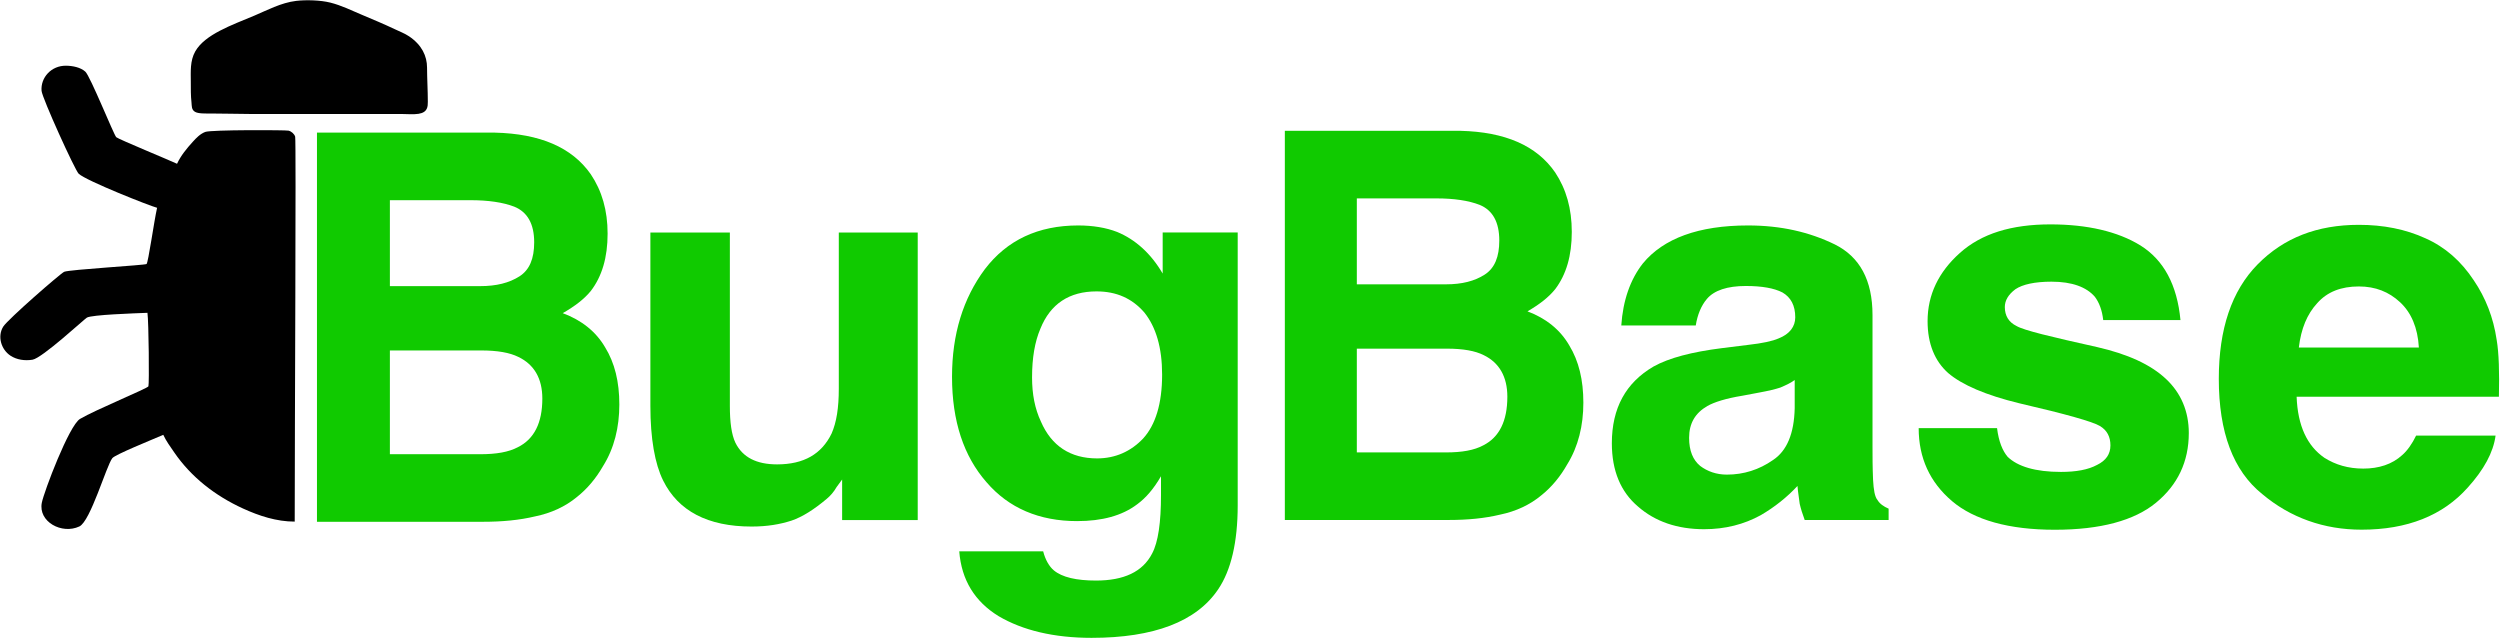 <?xml version="1.0" encoding="UTF-8"?>
<svg xmlns="http://www.w3.org/2000/svg" width="215" height="55" viewBox="0 0 215 55" fill="none">
  <path d="M33.53 17.216V24.607H41.291C42.695 24.607 43.791 24.328 44.668 23.77C45.545 23.213 45.94 22.237 45.94 20.842C45.94 19.262 45.37 18.239 44.229 17.774C43.265 17.403 41.993 17.216 40.458 17.216H33.53ZM33.53 30.139V39.063H41.291C42.695 39.063 43.747 38.877 44.536 38.459C45.94 37.762 46.641 36.367 46.641 34.276C46.641 32.556 45.94 31.347 44.58 30.696C43.835 30.325 42.782 30.139 41.379 30.139H33.53ZM42.563 11.406C46.422 11.499 49.185 12.661 50.807 14.986C51.772 16.426 52.254 18.1 52.254 20.098C52.254 22.144 51.772 23.77 50.807 25.026C50.237 25.723 49.448 26.327 48.395 26.931C50.018 27.536 51.246 28.512 52.035 29.86C52.868 31.208 53.263 32.834 53.263 34.787C53.263 36.739 52.825 38.552 51.86 40.086C51.246 41.155 50.5 42.038 49.623 42.735C48.615 43.572 47.387 44.13 46.027 44.408C44.668 44.734 43.177 44.873 41.554 44.873H27.259V11.406H42.563Z" fill="#10CA00"></path>
  <path d="M62.768 19.997V34.917C62.768 36.312 62.912 37.381 63.246 38.078C63.868 39.333 65.062 39.937 66.831 39.937C69.126 39.937 70.655 39.054 71.515 37.288C71.945 36.312 72.137 35.057 72.137 33.43V19.997H78.924V44.725H72.423V41.239C72.376 41.285 72.232 41.518 71.945 41.89C71.706 42.308 71.42 42.633 71.085 42.912C70.034 43.795 69.03 44.446 68.074 44.772C67.07 45.097 65.971 45.283 64.632 45.283C60.856 45.283 58.323 43.935 57.033 41.332C56.316 39.891 55.933 37.706 55.933 34.917V19.997H62.768Z" fill="#10CA00"></path>
  <path d="M94.35 39.423C95.927 39.423 97.265 38.818 98.317 37.703C99.368 36.541 99.942 34.728 99.942 32.218C99.942 29.894 99.416 28.128 98.412 26.872C97.361 25.664 96.022 25.06 94.302 25.06C91.96 25.06 90.335 26.129 89.474 28.267C88.996 29.382 88.757 30.777 88.757 32.45C88.757 33.891 88.996 35.146 89.522 36.262C90.43 38.353 92.055 39.423 94.35 39.423ZM92.725 19.389C93.967 19.389 95.114 19.575 96.07 19.947C97.648 20.597 98.986 21.806 99.99 23.526V19.993H106.442V43.467C106.442 46.627 105.869 49.044 104.769 50.671C102.905 53.46 99.225 54.855 93.871 54.855C90.621 54.855 87.945 54.204 85.889 52.995C83.834 51.74 82.687 49.881 82.496 47.417H89.713C89.904 48.161 90.239 48.719 90.621 49.044C91.338 49.649 92.581 49.928 94.254 49.928C96.644 49.928 98.269 49.184 99.082 47.603C99.607 46.627 99.846 44.907 99.846 42.583V40.957C99.225 42.026 98.556 42.816 97.791 43.374C96.501 44.35 94.78 44.815 92.629 44.815C89.379 44.815 86.75 43.699 84.838 41.468C82.878 39.237 81.874 36.215 81.874 32.404C81.874 28.732 82.83 25.664 84.694 23.154C86.606 20.644 89.283 19.389 92.725 19.389Z" fill="#10CA00"></path>
  <path d="M116.687 17.062V24.452H124.35C125.736 24.452 126.818 24.173 127.684 23.616C128.55 23.058 128.939 22.082 128.939 20.687C128.939 19.107 128.377 18.084 127.251 17.619C126.298 17.248 125.043 17.062 123.528 17.062H116.687ZM116.687 29.984V38.908H124.35C125.736 38.908 126.775 38.722 127.554 38.304C128.939 37.607 129.632 36.212 129.632 34.121C129.632 32.401 128.939 31.192 127.597 30.541C126.861 30.17 125.822 29.984 124.437 29.984H116.687ZM125.606 11.251C129.416 11.345 132.143 12.507 133.745 14.831C134.697 16.271 135.174 17.945 135.174 19.944C135.174 21.989 134.697 23.616 133.745 24.87C133.182 25.568 132.403 26.172 131.364 26.776C132.966 27.381 134.178 28.357 134.957 29.705C135.78 31.053 136.169 32.68 136.169 34.632C136.169 36.584 135.736 38.397 134.784 39.931C134.178 41 133.442 41.883 132.576 42.58C131.58 43.417 130.368 43.975 129.026 44.254C127.684 44.579 126.212 44.718 124.61 44.718H110.496V11.251H125.606Z" fill="#10CA00"></path>
  <path d="M154.344 32.683C153.962 32.962 153.532 33.148 153.102 33.333C152.671 33.473 152.098 33.612 151.333 33.752L149.851 34.031C148.417 34.263 147.414 34.589 146.84 34.914C145.788 35.518 145.263 36.401 145.263 37.656C145.263 38.772 145.597 39.562 146.219 40.073C146.84 40.538 147.605 40.817 148.513 40.817C149.947 40.817 151.285 40.399 152.48 39.562C153.675 38.772 154.296 37.284 154.344 35.1V32.683ZM150.329 29.661C151.572 29.522 152.432 29.336 152.958 29.104C153.914 28.732 154.392 28.081 154.392 27.291C154.392 26.268 154.01 25.571 153.293 25.153C152.576 24.781 151.524 24.595 150.138 24.595C148.561 24.595 147.414 24.967 146.792 25.71C146.314 26.268 145.98 27.058 145.836 27.988H139.431C139.575 25.85 140.196 24.037 141.296 22.643C143.064 20.505 146.075 19.389 150.329 19.389C153.149 19.389 155.588 19.947 157.785 21.016C159.937 22.085 161.036 24.084 161.036 27.105V38.446C161.036 39.237 161.036 40.166 161.084 41.282C161.131 42.118 161.227 42.723 161.466 43.002C161.657 43.327 161.991 43.559 162.421 43.745V44.721H155.205C155.014 44.21 154.869 43.745 154.774 43.327C154.726 42.862 154.63 42.397 154.583 41.793C153.675 42.769 152.623 43.606 151.429 44.303C149.995 45.093 148.37 45.512 146.553 45.512C144.259 45.512 142.347 44.861 140.865 43.559C139.384 42.304 138.619 40.492 138.619 38.121C138.619 35.1 139.814 32.915 142.204 31.521C143.542 30.777 145.502 30.266 148.083 29.94L150.329 29.661Z" fill="#10CA00"></path>
  <path d="M171.746 36.82C171.889 37.982 172.223 38.772 172.655 39.284C173.515 40.12 175.044 40.585 177.243 40.585C178.533 40.585 179.584 40.399 180.35 39.981C181.115 39.609 181.497 39.051 181.497 38.308C181.497 37.564 181.21 37.006 180.589 36.634C179.968 36.262 177.673 35.612 173.658 34.682C170.79 33.985 168.734 33.102 167.54 32.079C166.393 31.056 165.772 29.569 165.772 27.617C165.772 25.339 166.727 23.387 168.543 21.76C170.408 20.087 172.989 19.297 176.335 19.297C179.489 19.297 182.118 19.901 184.079 21.109C186.085 22.364 187.233 24.502 187.52 27.524H180.876C180.78 26.687 180.541 26.036 180.159 25.525C179.441 24.688 178.199 24.224 176.431 24.224C174.996 24.224 173.945 24.456 173.324 24.874C172.703 25.339 172.415 25.851 172.415 26.408C172.415 27.152 172.751 27.71 173.419 28.035C174.041 28.407 176.383 28.965 180.35 29.848C182.978 30.452 184.939 31.335 186.276 32.59C187.568 33.799 188.237 35.379 188.237 37.239C188.237 39.702 187.281 41.701 185.416 43.235C183.553 44.769 180.637 45.559 176.718 45.559C172.751 45.559 169.787 44.722 167.874 43.095C165.963 41.468 165.006 39.377 165.006 36.82H171.746Z" fill="#10CA00"></path>
  <path d="M202.861 24.635C201.332 24.635 200.137 25.1 199.277 26.076C198.417 27.006 197.891 28.261 197.7 29.887H208.023C207.927 28.168 207.354 26.866 206.398 25.983C205.443 25.1 204.295 24.635 202.861 24.635ZM202.861 19.336C204.965 19.336 206.876 19.708 208.598 20.498C210.27 21.242 211.656 22.45 212.756 24.124C213.759 25.611 214.428 27.285 214.715 29.237C214.906 30.352 214.954 32.026 214.906 34.117H197.509C197.604 36.627 198.417 38.347 199.898 39.37C200.853 39.974 201.954 40.299 203.244 40.299C204.583 40.299 205.73 39.928 206.59 39.137C207.02 38.766 207.45 38.161 207.784 37.464H214.619C214.428 38.905 213.616 40.392 212.23 41.926C210.079 44.343 207.02 45.552 203.1 45.552C199.85 45.552 196.982 44.529 194.545 42.484C192.059 40.485 190.817 37.185 190.817 32.583C190.817 28.307 191.916 25.007 194.163 22.729C196.408 20.452 199.277 19.336 202.861 19.336Z" fill="#10CA00"></path>
  <path d="M25.468 0.077C24.171 0.23 22.943 0.895 21.871 1.346C19.925 2.164 17.619 2.959 16.789 4.426C16.331 5.233 16.409 6.184 16.409 7.03C16.409 7.635 16.403 8.235 16.47 8.836C16.497 9.084 16.454 9.43 16.768 9.616C17.058 9.789 17.701 9.76 18.074 9.761C19.208 9.761 20.343 9.799 21.472 9.802C24.78 9.813 28.089 9.803 31.397 9.803H34.528C34.984 9.803 35.55 9.859 35.993 9.789C36.788 9.664 36.793 9.158 36.793 8.752C36.793 7.772 36.729 6.789 36.726 5.812C36.724 4.824 36.283 3.868 35.182 3.125C34.823 2.883 34.349 2.698 33.928 2.499C33.02 2.07 32.074 1.672 31.131 1.276C30.271 0.915 29.364 0.462 28.399 0.222C27.568 0.016 26.346 -0.026 25.468 0.077Z" fill="black"></path>
  <path d="M13.51 17.87C13.241 19.063 12.75 22.592 12.603 22.705C12.471 22.808 5.973 23.181 5.521 23.374C5.207 23.509 0.663 27.47 0.276 28.092C-0.233 28.91 0.082 30.05 0.905 30.591C1.448 30.948 2.147 31.042 2.799 30.934C3.637 30.794 7.249 27.444 7.474 27.314C7.896 27.068 11.517 26.948 12.681 26.902C12.792 27.705 12.841 33.053 12.764 33.224C12.681 33.408 8.197 35.246 6.882 36.026C5.939 36.586 3.782 42.29 3.596 43.235C3.274 44.868 5.315 45.98 6.823 45.276C7.786 44.826 9.149 40.047 9.661 39.401C9.906 39.092 12.977 37.856 14.042 37.395C14.286 37.926 14.652 38.422 14.986 38.909C16.435 41.019 18.48 42.627 20.907 43.736C22.291 44.368 23.783 44.858 25.345 44.858C25.345 37.23 25.475 12.088 25.385 11.759C25.322 11.528 25.065 11.293 24.812 11.235C24.557 11.177 18.153 11.153 17.652 11.346C17.206 11.518 16.884 11.86 16.582 12.192C16.06 12.766 15.543 13.392 15.226 14.085C14.703 13.83 10.151 11.957 9.997 11.798C9.776 11.572 7.763 6.544 7.336 6.16C6.926 5.791 6.257 5.66 5.698 5.651C4.401 5.628 3.483 6.684 3.574 7.811C3.623 8.426 6.447 14.645 6.77 14.945C7.422 15.55 12.902 17.718 13.51 17.87Z" fill="black"></path>
</svg>
